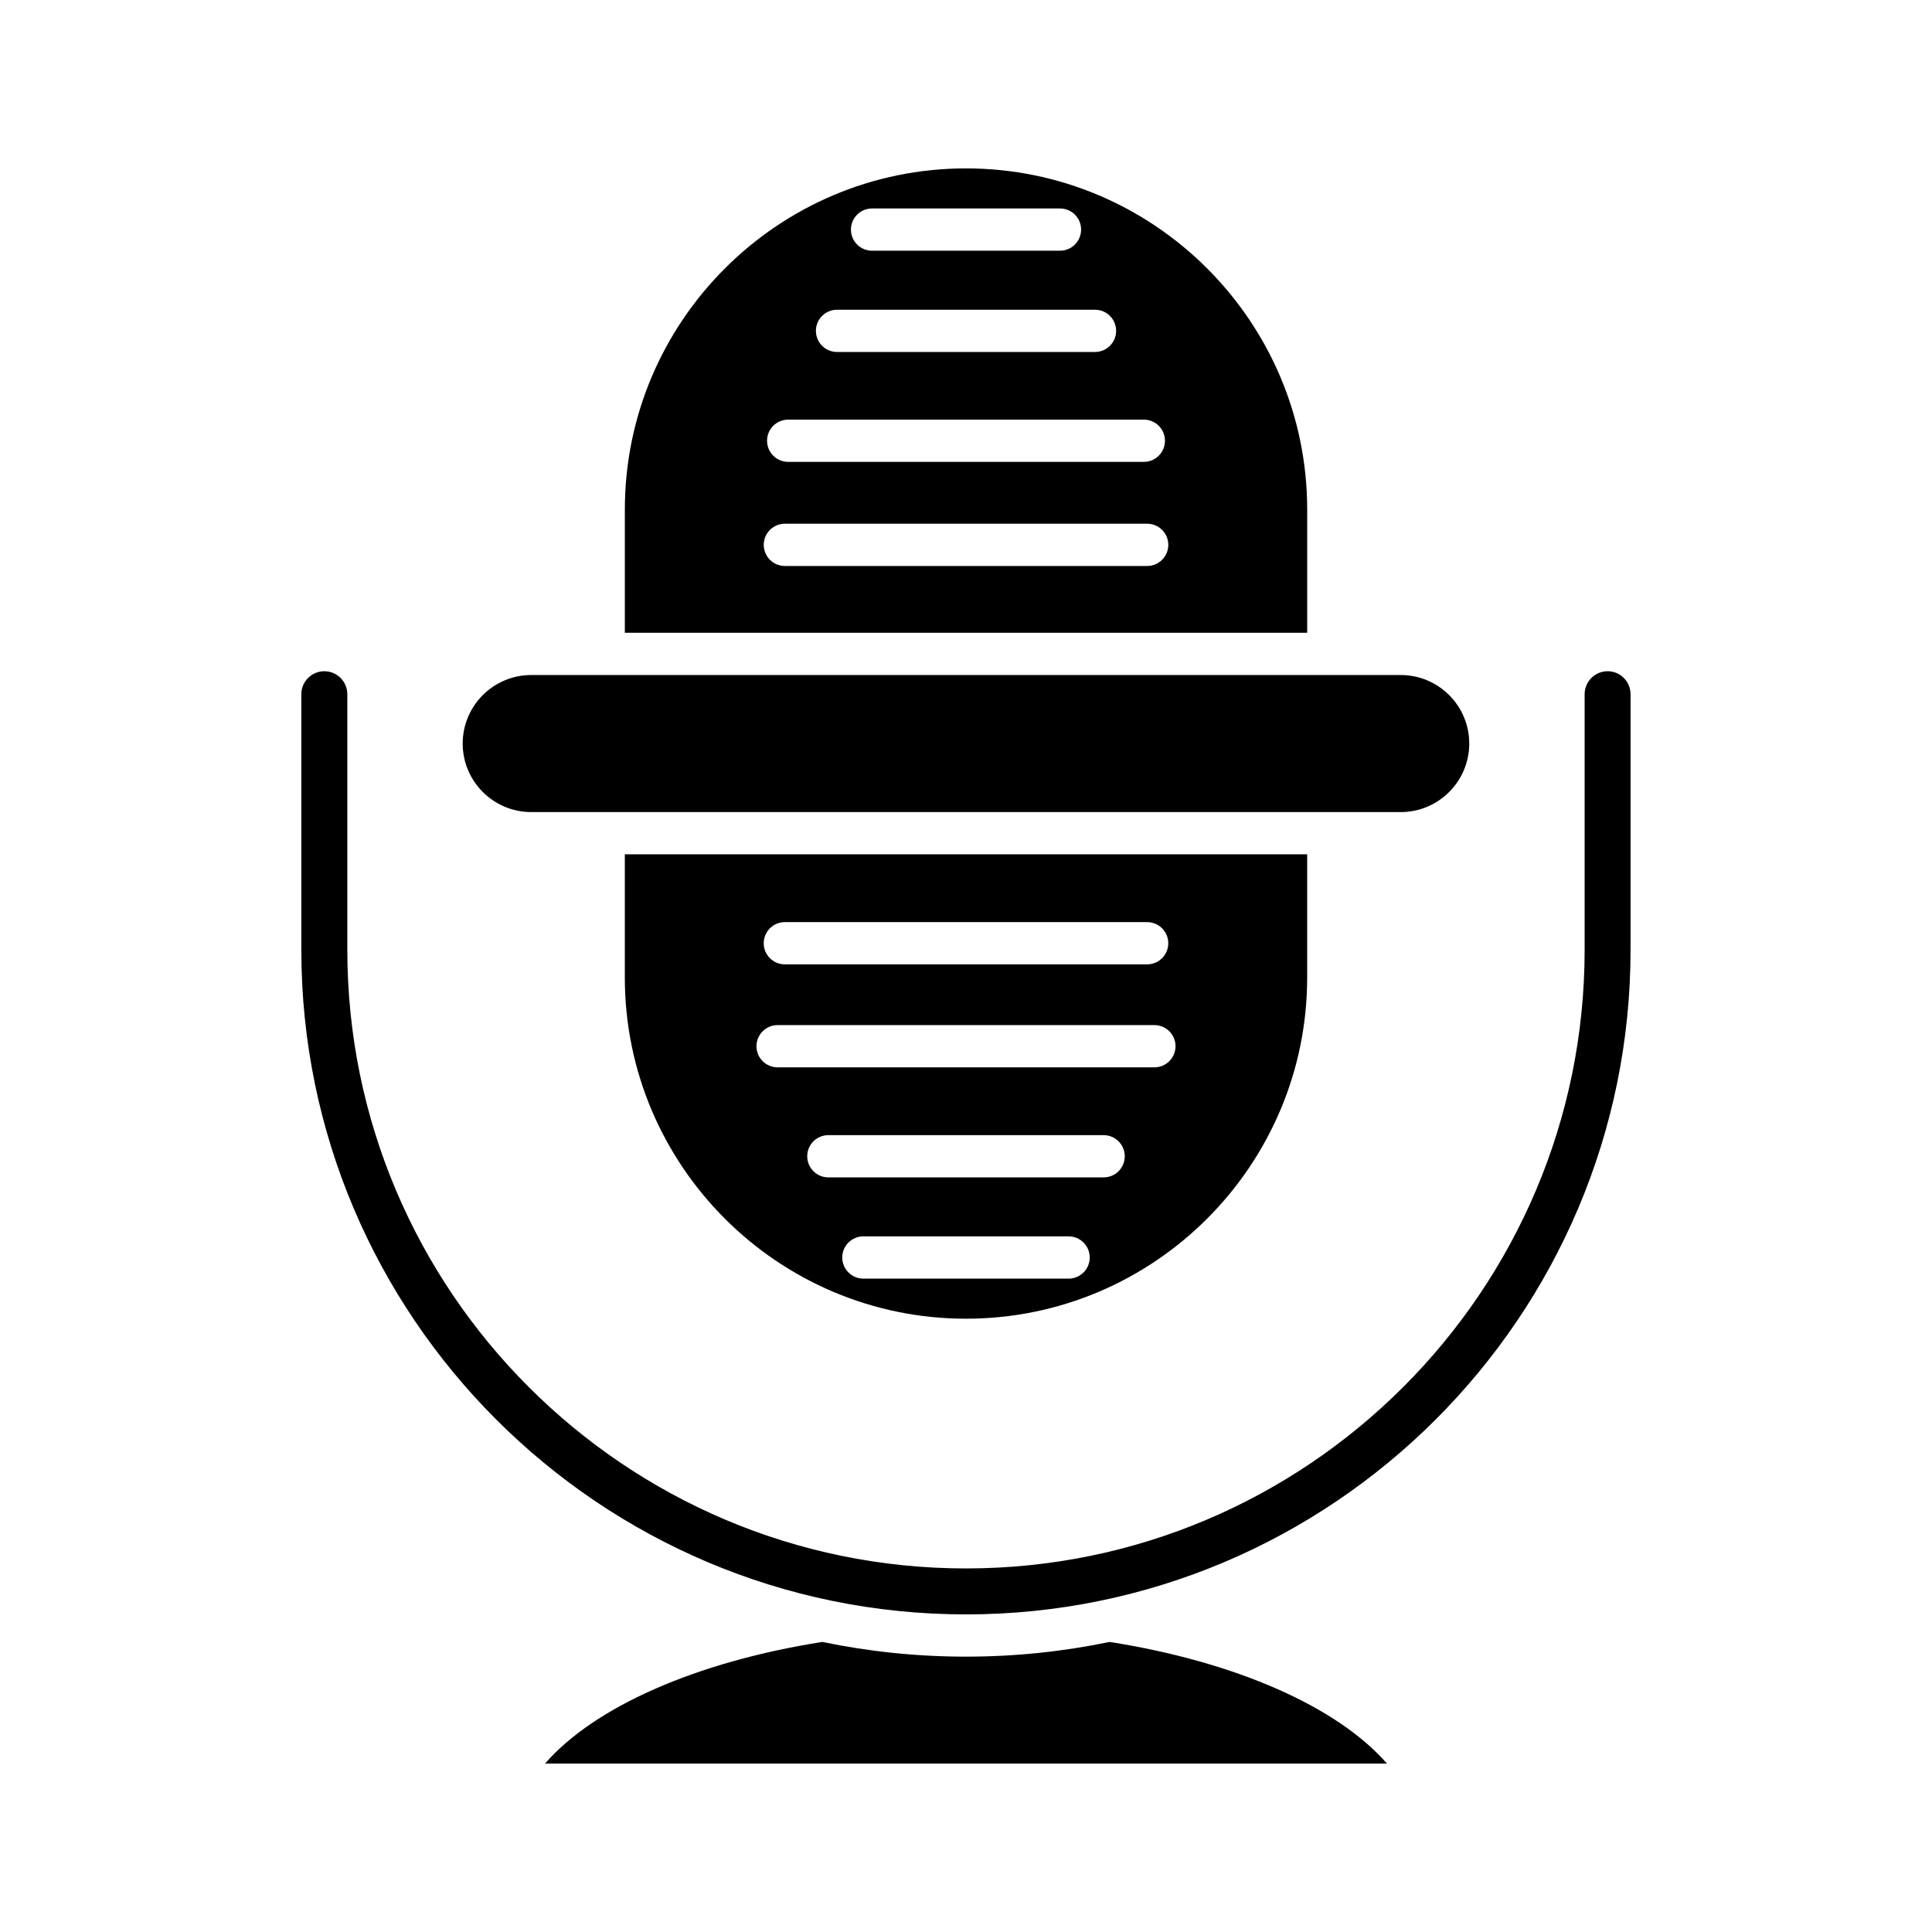 <?xml version="1.0" encoding="UTF-8"?>
<!-- Uploaded to: ICON Repo, www.svgrepo.com, Generator: ICON Repo Mixer Tools -->
<svg fill="#000000" width="800px" height="800px" version="1.1" viewBox="144 144 512 512" xmlns="http://www.w3.org/2000/svg">
 <g>
  <path d="m533.37 341.05c0-10.016-8.145-18.16-18.16-18.16h-230.43c-10.016 0-18.16 8.145-18.16 18.16s8.145 18.16 18.16 18.16h230.43c10.016 0 18.16-8.145 18.16-18.16z"/>
  <path d="m438.07 579.13c-12.301 2.551-25.031 3.898-38.074 3.898s-25.773-1.348-38.074-3.898c-33.512 5.277-60.422 17.23-73.492 32.238h223.13c-13.074-15.004-39.98-26.961-73.492-32.238z"/>
  <path d="m570.04 321.88c-3.359 0-6.094 2.734-6.094 6.09v67.742c0 90.398-73.547 163.94-163.95 163.94-90.398 0-163.95-73.543-163.95-163.94v-67.742c0-3.356-2.734-6.09-6.094-6.09s-6.094 2.734-6.094 6.09v67.742c0 97.117 79.012 176.12 176.13 176.12 97.117 0 176.13-79.012 176.13-176.12v-67.742c0-3.359-2.734-6.09-6.094-6.09z"/>
  <path d="m309.59 279.04v32.648h180.83v-32.648c0-49.855-40.559-90.414-90.414-90.414s-90.414 40.559-90.414 90.414zm138.42 14.949h-96.012c-3.09 0-5.598-2.504-5.598-5.598s2.508-5.598 5.598-5.598h96.012c3.09 0 5.598 2.504 5.598 5.598 0 3.098-2.508 5.598-5.598 5.598zm4.719-33.188c0 3.094-2.508 5.598-5.598 5.598h-94.254c-3.09 0-5.598-2.504-5.598-5.598s2.508-5.598 5.598-5.598h94.25c3.094 0 5.602 2.504 5.602 5.598zm-12.945-29.121c0 3.094-2.508 5.598-5.598 5.598h-68.363c-3.09 0-5.598-2.504-5.598-5.598s2.508-5.598 5.598-5.598h68.367c3.09 0 5.594 2.504 5.594 5.598zm-9.281-26.836c0 3.094-2.508 5.598-5.598 5.598h-49.801c-3.09 0-5.598-2.504-5.598-5.598s2.508-5.598 5.598-5.598h49.801c3.094 0 5.598 2.504 5.598 5.598z"/>
  <path d="m400 493.47c49.852 0 90.414-40.559 90.414-90.414v-32.652h-180.83v32.652c0 49.855 40.559 90.414 90.414 90.414zm27.191-10.621h-54.387c-3.09 0-5.598-2.504-5.598-5.598s2.508-5.598 5.598-5.598h54.387c3.09 0 5.598 2.504 5.598 5.598s-2.504 5.598-5.598 5.598zm9.285-26.828h-72.953c-3.09 0-5.598-2.504-5.598-5.598s2.508-5.598 5.598-5.598h72.953c3.09 0 5.598 2.504 5.598 5.598s-2.508 5.598-5.598 5.598zm-84.484-67.652h96.012c3.09 0 5.598 2.504 5.598 5.598s-2.508 5.598-5.598 5.598h-96.012c-3.09 0-5.598-2.504-5.598-5.598 0-3.098 2.508-5.598 5.598-5.598zm-1.918 27.293h99.852c3.09 0 5.598 2.504 5.598 5.598s-2.508 5.598-5.598 5.598h-99.852c-3.09 0-5.598-2.504-5.598-5.598s2.508-5.598 5.598-5.598z"/>
 </g>
</svg>